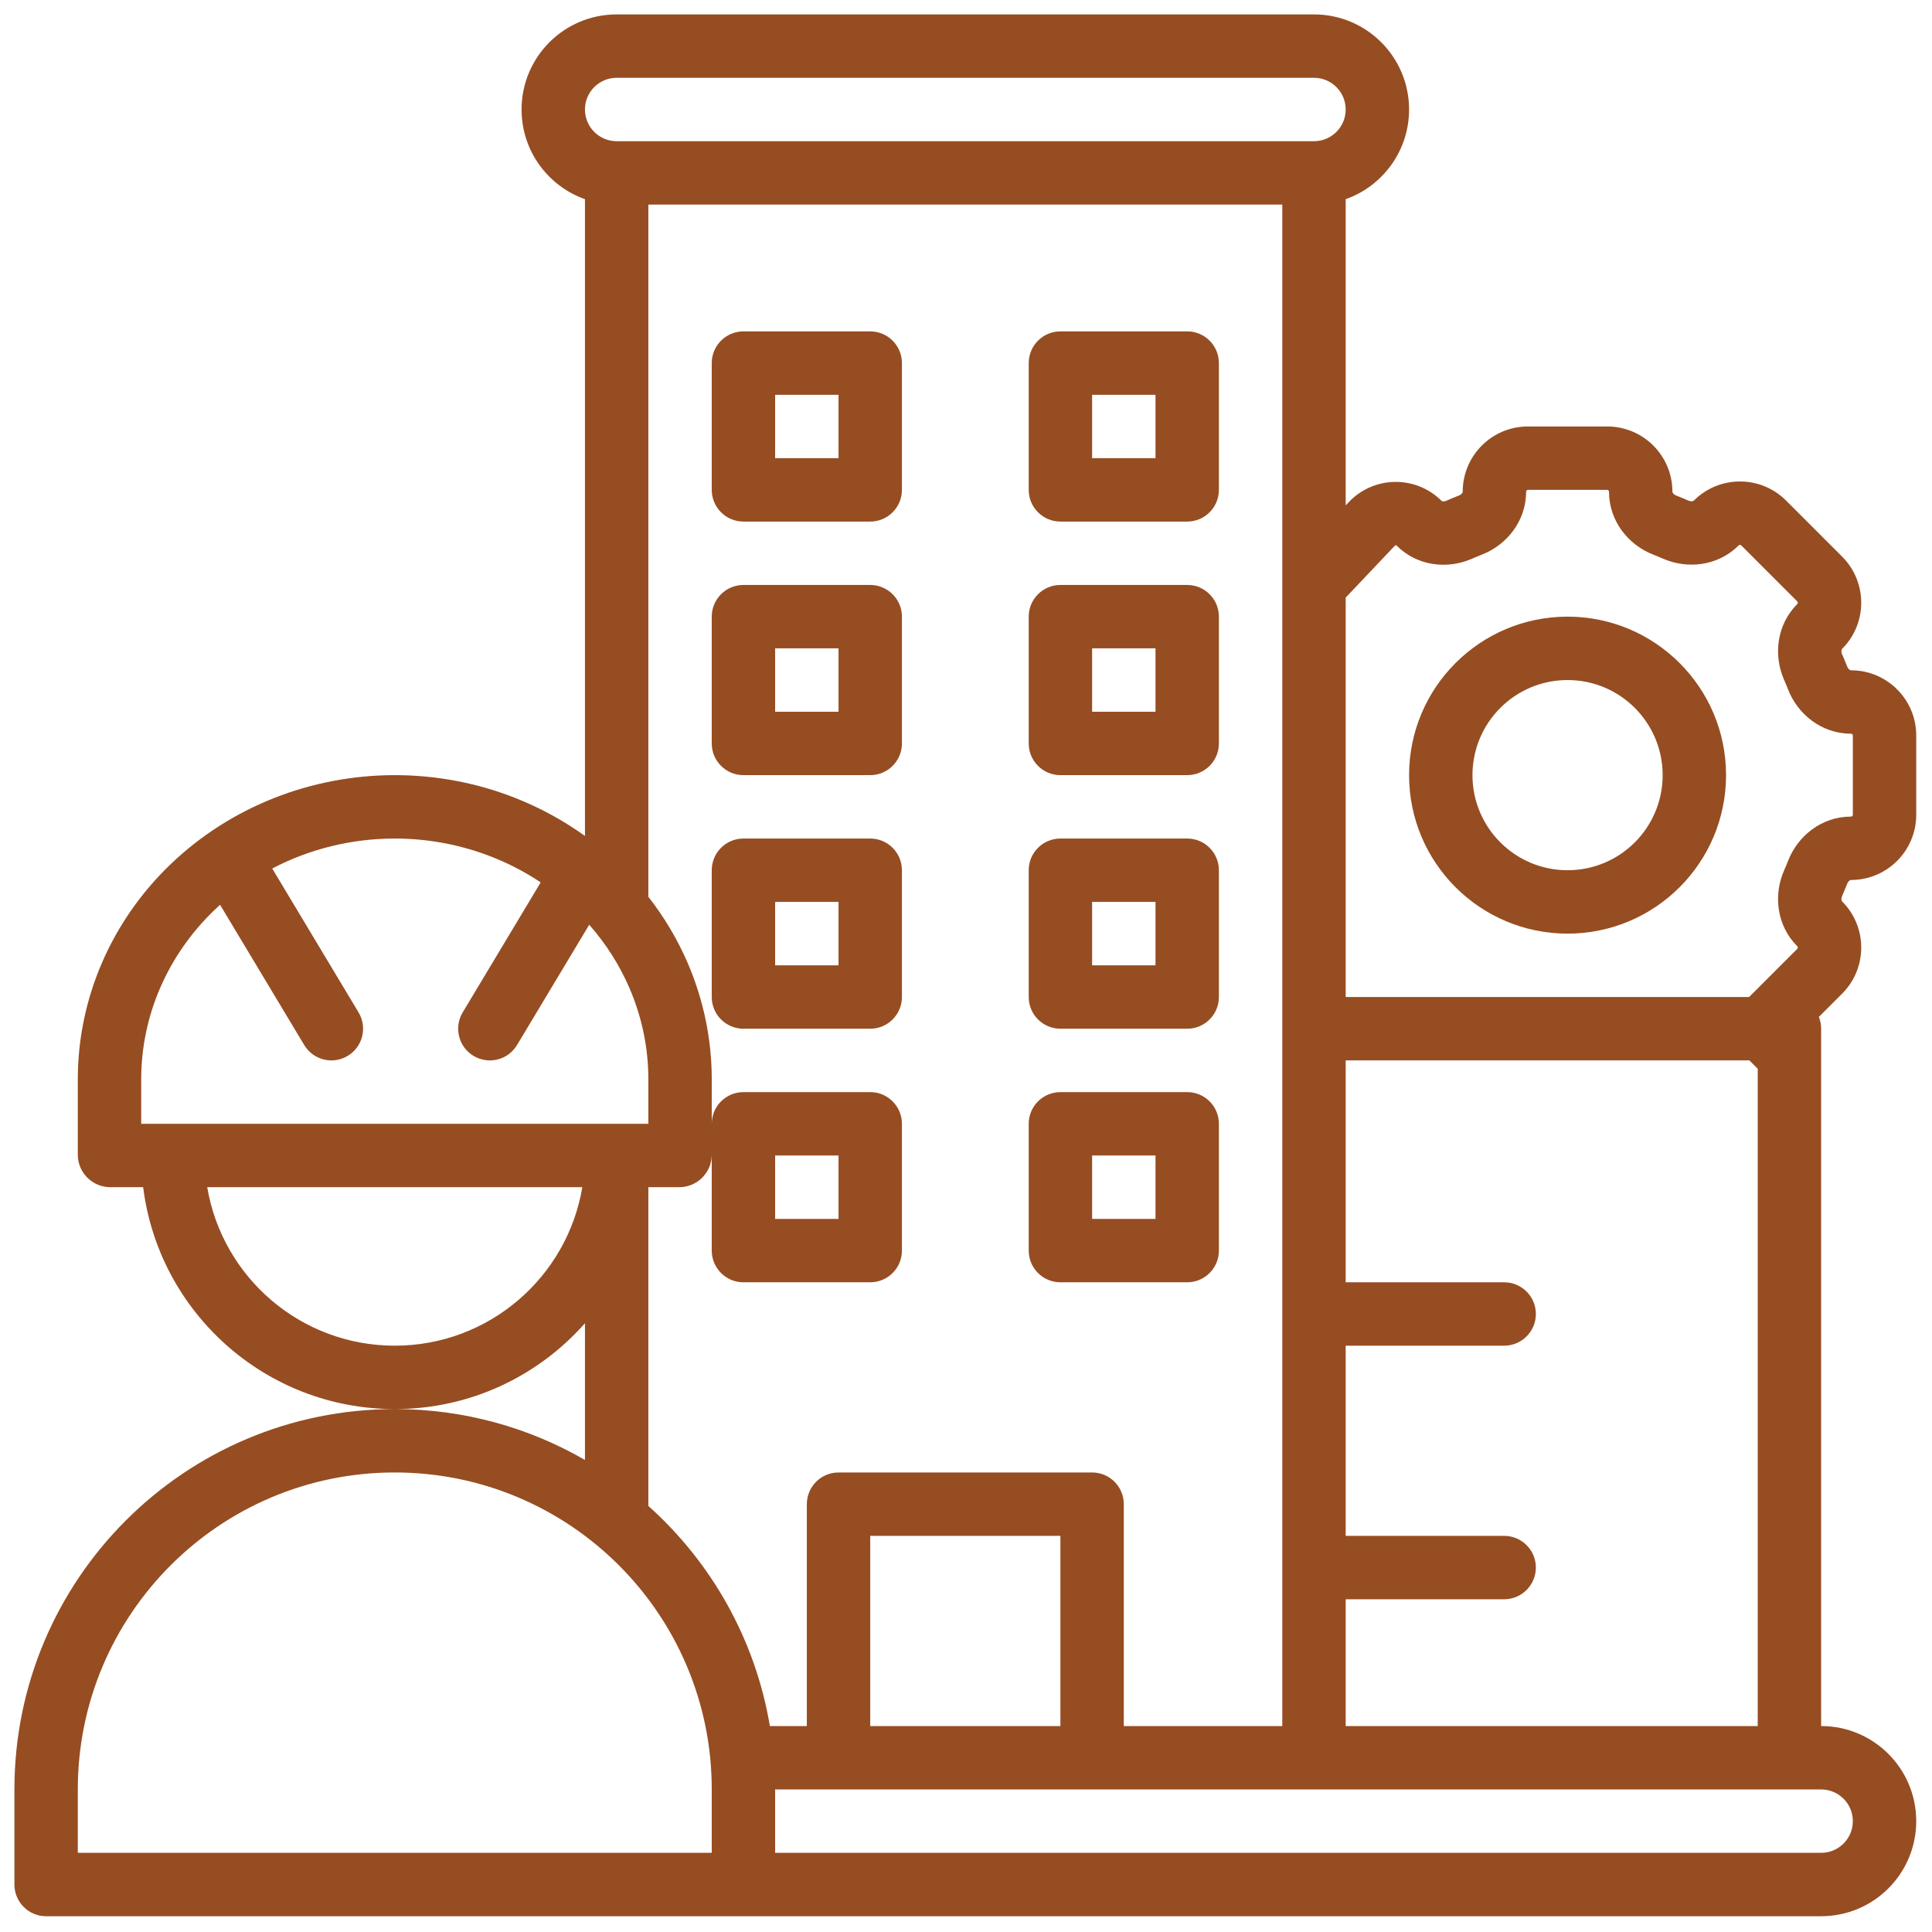 <svg xmlns="http://www.w3.org/2000/svg" xmlns:xlink="http://www.w3.org/1999/xlink" width="950" viewBox="0 0 712.5 712.5" height="950" preserveAspectRatio="xMidYMid meet"><defs><clipPath id="15b0e293d4"><path d="M 5.316 5.316 L 706.824 5.316 L 706.824 706.824 L 5.316 706.824 Z M 5.316 5.316 " clip-rule="nonzero"></path></clipPath></defs><path fill="#964d22" d="M 274.172 192.348 C 267.719 192.348 262.484 187.113 262.484 180.656 L 262.484 133.898 C 262.484 127.445 267.719 122.211 274.172 122.211 L 320.93 122.211 C 327.387 122.211 332.621 127.445 332.621 133.898 L 332.621 180.656 C 332.621 187.113 327.387 192.348 320.93 192.348 Z M 285.863 145.59 L 285.863 168.969 L 309.242 168.969 L 309.242 145.59 Z M 285.863 145.59 " fill-opacity="1" fill-rule="evenodd"></path><path fill="#964d22" d="M 262.484 274.172 C 262.484 280.629 267.719 285.863 274.172 285.863 L 320.93 285.863 C 327.387 285.863 332.621 280.629 332.621 274.172 L 332.621 227.414 C 332.621 220.961 327.387 215.727 320.93 215.727 L 274.172 215.727 C 267.719 215.727 262.484 220.961 262.484 227.414 Z M 285.863 262.484 L 285.863 239.105 L 309.242 239.105 L 309.242 262.484 Z M 285.863 262.484 " fill-opacity="1" fill-rule="evenodd"></path><path fill="#964d22" d="M 391.066 192.348 C 384.613 192.348 379.379 187.113 379.379 180.656 L 379.379 133.898 C 379.379 127.445 384.613 122.211 391.066 122.211 L 437.824 122.211 C 444.281 122.211 449.516 127.445 449.516 133.898 L 449.516 180.656 C 449.516 187.113 444.281 192.348 437.824 192.348 Z M 402.758 145.59 L 402.758 168.969 L 426.137 168.969 L 426.137 145.59 Z M 402.758 145.59 " fill-opacity="1" fill-rule="evenodd"></path><path fill="#964d22" d="M 379.379 274.172 C 379.379 280.629 384.613 285.863 391.066 285.863 L 437.824 285.863 C 444.281 285.863 449.516 280.629 449.516 274.172 L 449.516 227.414 C 449.516 220.961 444.281 215.727 437.824 215.727 L 391.066 215.727 C 384.613 215.727 379.379 220.961 379.379 227.414 Z M 402.758 262.484 L 402.758 239.105 L 426.137 239.105 L 426.137 262.484 Z M 402.758 262.484 " fill-opacity="1" fill-rule="evenodd"></path><path fill="#964d22" d="M 262.484 367.688 C 262.484 374.145 267.719 379.379 274.172 379.379 L 320.93 379.379 C 327.387 379.379 332.621 374.145 332.621 367.688 L 332.621 320.93 C 332.621 314.477 327.387 309.242 320.93 309.242 L 274.172 309.242 C 267.719 309.242 262.484 314.477 262.484 320.93 Z M 285.863 356 L 285.863 332.621 L 309.242 332.621 L 309.242 356 Z M 285.863 356 " fill-opacity="1" fill-rule="evenodd"></path><path fill="#964d22" d="M 391.066 379.379 C 384.613 379.379 379.379 374.145 379.379 367.688 L 379.379 320.93 C 379.379 314.477 384.613 309.242 391.066 309.242 L 437.824 309.242 C 444.281 309.242 449.516 314.477 449.516 320.93 L 449.516 367.688 C 449.516 374.145 444.281 379.379 437.824 379.379 Z M 402.758 332.621 L 402.758 356 L 426.137 356 L 426.137 332.621 Z M 402.758 332.621 " fill-opacity="1" fill-rule="evenodd"></path><path fill="#964d22" d="M 391.066 472.895 C 384.613 472.895 379.379 467.66 379.379 461.203 L 379.379 414.445 C 379.379 407.992 384.613 402.758 391.066 402.758 L 437.824 402.758 C 444.281 402.758 449.516 407.992 449.516 414.445 L 449.516 461.203 C 449.516 467.66 444.281 472.895 437.824 472.895 Z M 426.137 426.137 L 402.758 426.137 L 402.758 449.516 L 426.137 449.516 Z M 426.137 426.137 " fill-opacity="1" fill-rule="evenodd"></path><path fill="#964d22" d="M 519.652 285.863 C 519.652 253.582 545.82 227.414 578.098 227.414 C 610.379 227.414 636.547 253.582 636.547 285.863 C 636.547 318.141 610.379 344.309 578.098 344.309 C 545.82 344.309 519.652 318.141 519.652 285.863 Z M 578.098 250.793 C 558.73 250.793 543.031 266.496 543.031 285.863 C 543.031 305.23 558.73 320.93 578.098 320.93 C 597.469 320.93 613.168 305.23 613.168 285.863 C 613.168 266.496 597.469 250.793 578.098 250.793 Z M 578.098 250.793 " fill-opacity="1" fill-rule="evenodd"></path><g clip-path="url(#15b0e293d4)"><path fill="#964d22" d="M 227.414 5.316 C 208.047 5.316 192.348 21.016 192.348 40.383 C 192.348 55.652 202.105 68.645 215.727 73.457 L 215.727 308.289 C 207.855 302.625 199.266 297.934 190.148 294.328 C 176.008 288.734 160.867 285.863 145.59 285.863 C 114.758 285.863 85.086 297.555 63.125 318.52 C 41.148 339.504 28.695 368.086 28.695 398.008 L 28.695 425.84 C 28.695 429.195 30.098 432.301 32.402 434.504 C 34.691 436.688 37.684 437.824 40.695 437.824 L 52.797 437.824 C 58.551 483.957 97.902 519.652 145.59 519.652 C 68.117 519.652 5.316 582.453 5.316 659.926 L 5.316 694.992 C 5.316 701.449 10.551 706.684 17.004 706.684 L 671.613 706.684 C 690.984 706.684 706.684 690.984 706.684 671.613 C 706.684 652.246 690.984 636.547 671.613 636.547 L 671.613 379.379 C 671.613 377.84 671.316 376.371 670.777 375.027 L 679.355 366.449 C 688.746 357.059 688.746 341.832 679.355 332.438 C 679.289 332.371 679.176 332.227 679.121 331.883 C 679.062 331.504 679.105 330.984 679.348 330.438 C 680 328.953 680.621 327.453 681.211 325.934 C 681.43 325.383 681.77 324.98 682.078 324.754 C 682.359 324.547 682.539 324.527 682.633 324.527 C 695.914 324.527 706.684 313.762 706.684 300.48 L 706.684 271.246 C 706.684 257.965 695.914 247.199 682.633 247.199 C 682.539 247.199 682.359 247.176 682.078 246.973 C 681.77 246.742 681.43 246.344 681.211 245.789 C 680.621 244.273 680 242.77 679.348 241.289 C 679.105 240.742 679.062 240.219 679.121 239.844 C 679.176 239.496 679.289 239.355 679.355 239.289 C 688.746 229.895 688.746 214.668 679.355 205.273 L 658.688 184.605 C 649.297 175.215 634.066 175.215 624.676 184.605 C 624.609 184.672 624.465 184.789 624.121 184.84 C 623.742 184.898 623.219 184.855 622.676 184.617 C 621.191 183.961 619.691 183.34 618.172 182.75 C 617.617 182.535 617.219 182.191 616.992 181.887 C 616.785 181.602 616.766 181.422 616.766 181.328 C 616.766 168.047 605.996 157.277 592.715 157.277 L 563.484 157.277 C 550.199 157.277 539.434 168.047 539.434 181.328 C 539.434 181.422 539.414 181.602 539.207 181.887 C 538.98 182.191 538.582 182.535 538.027 182.75 C 536.457 183.359 534.906 184.004 533.375 184.68 C 532.879 184.902 532.402 184.938 532.07 184.887 C 531.77 184.84 531.664 184.746 531.625 184.707 C 522.129 175.211 506.668 175.418 497.43 185.168 L 496.273 186.391 L 496.273 73.457 C 509.895 68.645 519.652 55.652 519.652 40.383 C 519.652 21.016 503.953 5.316 484.582 5.316 Z M 472.895 75.453 L 239.105 75.453 L 239.105 330.715 C 244.918 338.152 249.762 346.273 253.512 354.914 C 259.43 368.559 262.484 383.203 262.484 398.008 L 262.484 414.445 C 262.484 407.992 267.719 402.758 274.172 402.758 L 320.93 402.758 C 327.387 402.758 332.621 407.992 332.621 414.445 L 332.621 461.203 C 332.621 467.66 327.387 472.895 320.93 472.895 L 274.172 472.895 C 267.719 472.895 262.484 467.66 262.484 461.203 L 262.484 425.852 C 262.48 429.207 261.078 432.309 258.77 434.508 C 256.484 436.688 253.496 437.824 250.48 437.824 L 239.105 437.824 L 239.105 555.371 C 262.301 576.129 278.547 604.496 283.922 636.547 L 297.551 636.547 L 297.551 554.719 C 297.551 548.266 302.785 543.031 309.242 543.031 L 402.758 543.031 C 409.215 543.031 414.445 548.266 414.445 554.719 L 414.445 636.547 L 472.895 636.547 Z M 145.59 519.652 C 173.52 519.652 198.59 507.406 215.727 487.992 L 215.727 538.418 C 195.094 526.484 171.141 519.652 145.59 519.652 Z M 227.414 52.074 L 484.582 52.074 C 491.039 52.074 496.273 46.84 496.273 40.383 C 496.273 33.93 491.039 28.695 484.582 28.695 L 227.414 28.695 C 220.961 28.695 215.727 33.93 215.727 40.383 C 215.727 46.84 220.961 52.074 227.414 52.074 Z M 648.234 394.148 L 645.156 391.066 L 496.273 391.066 L 496.273 472.895 L 554.719 472.895 C 561.176 472.895 566.41 478.129 566.41 484.582 C 566.41 491.039 561.176 496.273 554.719 496.273 L 496.273 496.273 L 496.273 566.41 L 554.719 566.41 C 561.176 566.41 566.41 571.645 566.41 578.098 C 566.41 584.555 561.176 589.789 554.719 589.789 L 496.273 589.789 L 496.273 636.547 L 648.234 636.547 Z M 662.824 349.918 L 645.055 367.688 L 496.273 367.688 L 496.273 220.383 L 514.402 201.25 C 514.59 201.051 514.902 201.047 515.094 201.238 C 522.797 208.941 534.027 209.957 542.836 206.059 C 544.043 205.527 545.266 205.02 546.5 204.539 C 555.535 201.023 562.812 192.301 562.812 181.328 C 562.812 180.957 563.113 180.656 563.484 180.656 L 592.715 180.656 C 593.086 180.656 593.387 180.957 593.387 181.328 C 593.387 192.301 600.66 201.023 609.699 204.539 C 610.895 205.004 612.074 205.492 613.246 206.008 C 622.125 209.922 633.441 208.902 641.207 201.137 C 641.469 200.875 641.895 200.875 642.156 201.137 L 662.824 221.805 C 663.086 222.066 663.086 222.492 662.824 222.758 C 655.062 230.52 654.039 241.84 657.953 250.719 C 658.469 251.887 658.957 253.066 659.422 254.262 C 662.938 263.301 671.66 270.578 682.633 270.578 C 683.004 270.578 683.305 270.875 683.305 271.246 L 683.305 300.48 C 683.305 300.852 683.004 301.148 682.633 301.148 C 671.66 301.148 662.938 308.426 659.422 317.461 C 658.957 318.656 658.469 319.84 657.953 321.008 C 654.039 329.887 655.062 341.207 662.824 348.969 C 663.086 349.234 663.086 349.656 662.824 349.918 Z M 285.863 683.305 L 285.863 659.926 L 671.613 659.926 C 678.07 659.926 683.305 665.16 683.305 671.613 C 683.305 678.07 678.07 683.305 671.613 683.305 Z M 391.066 636.547 L 391.066 566.41 L 320.93 566.41 L 320.93 636.547 Z M 262.484 659.926 C 262.484 595.367 210.148 543.031 145.59 543.031 C 81.031 543.031 28.695 595.367 28.695 659.926 L 28.695 683.305 L 262.484 683.305 Z M 76.422 437.824 C 81.988 470.996 110.836 496.273 145.59 496.273 C 180.344 496.273 209.191 470.996 214.754 437.824 Z M 79.27 335.43 C 79.891 334.836 80.52 334.254 81.156 333.676 L 112.188 385.391 C 115.508 390.93 122.688 392.723 128.223 389.402 C 133.762 386.078 135.555 378.898 132.234 373.363 L 100.395 320.297 C 114.086 313.125 129.609 309.242 145.59 309.242 C 157.941 309.242 170.164 311.566 181.551 316.07 C 187.863 318.566 193.848 321.703 199.402 325.414 L 170.633 373.363 C 167.312 378.898 169.105 386.078 174.645 389.402 C 180.18 392.723 187.359 390.93 190.68 385.391 L 217.297 341.035 C 223.441 348 228.418 355.82 232.062 364.219 C 236.715 374.949 239.105 386.43 239.105 398.008 L 239.105 414.445 L 52.074 414.445 L 52.074 398.008 C 52.074 374.645 61.789 352.121 79.27 335.43 Z M 285.863 426.137 L 309.242 426.137 L 309.242 449.516 L 285.863 449.516 Z M 285.863 426.137 " fill-opacity="1" fill-rule="evenodd"></path></g></svg>